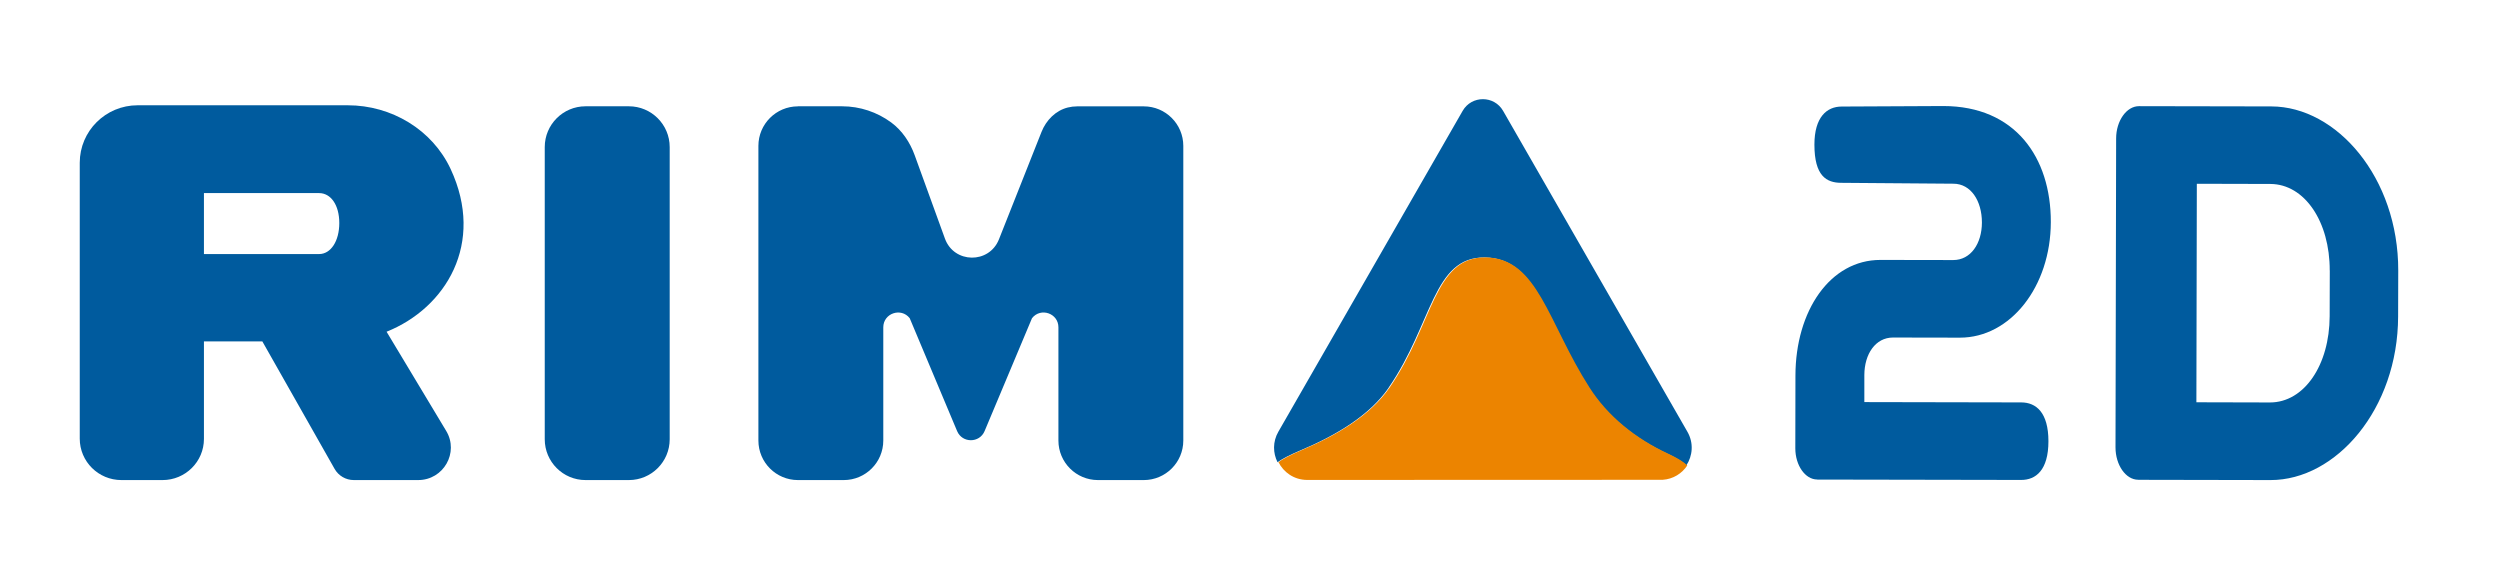 <?xml version="1.0" encoding="UTF-8"?>
<svg id="Ebene_1" data-name="Ebene 1" xmlns="http://www.w3.org/2000/svg" viewBox="0 0 396.56 92.47">
  <defs>
    <style>
      .cls-1 {
        fill: #ec8400;
      }

      .cls-1, .cls-2 {
        stroke-width: 0px;
      }

      .cls-2 {
        fill: #005b9e;
      }
    </style>
  </defs>
  <path class="cls-2" d="M41.61,54.15h-9.26v15.47c0,3.61-2.94,6.53-6.57,6.53h-6.52c-3.65,0-6.61-2.94-6.61-6.57V25.82c0-5.04,4.11-9.12,9.18-9.12h33.33c6.94,0,13.42,3.87,16.33,10.13,5.46,11.75-.74,22.01-10.17,25.79l9.46,15.74c2.06,3.43-.43,7.79-4.45,7.79h-10.21c-1.26,0-2.43-.68-3.05-1.78l-11.46-20.22ZM32.35,40.3h18.27c1.85,0,3.2-2.05,3.2-4.92s-1.35-4.75-3.2-4.75h-18.27v9.67Z"/>
  <path class="cls-2" d="M92.88,16.86h6.88c3.57,0,6.47,2.9,6.47,6.47v46.35c0,3.57-2.9,6.47-6.47,6.47h-6.88c-3.57,0-6.47-2.9-6.47-6.47V23.33c0-3.57,2.9-6.47,6.47-6.47Z"/>
  <path class="cls-2" d="M126.56,16.86h7.01c2.84,0,5.56.92,7.79,2.56,1.75,1.29,2.99,3.16,3.73,5.2l4.8,13.23c1.44,3.96,7,4.04,8.56.13l6.76-17.06c.74-1.86,2.24-3.39,4.18-3.87.48-.12.98-.18,1.49-.18h10.55c3.46,0,6.27,2.81,6.27,6.27v46.74c0,3.46-2.81,6.27-6.27,6.27h-7.27c-3.46,0-6.27-2.81-6.27-6.27v-17.96c0-2.23-2.81-3.2-4.19-1.45l-7.52,17.91c-.81,1.93-3.55,1.93-4.36,0l-7.52-17.91c-1.38-1.75-4.19-.77-4.19,1.45v17.96c0,3.46-2.81,6.27-6.27,6.27h-7.27c-3.46,0-6.27-2.81-6.27-6.27V23.14c0-3.46,2.81-6.27,6.27-6.27Z"/>
  <g>
    <path class="cls-2" d="M220.27,61.49c7-10.15,7-20.77,15.27-20.65,8.27.11,9.82,10.31,16.45,20.65,2.87,4.49,7.24,8.05,12.5,10.5,1.54.71,2.49,1.33,3,1.85,1-1.52,1.21-3.56.17-5.36l-29.23-50.89c-1.42-2.48-5-2.48-6.42,0l-29.23,50.89c-.92,1.6-.86,3.39-.13,4.84.76-.55,1.95-1.17,3.64-1.88,5.7-2.4,10.99-5.58,13.99-9.94Z"/>
    <path class="cls-1" d="M267.64,73.83c-.51-.52-1.46-1.13-3-1.85-5.27-2.45-9.63-6.01-12.5-10.5-6.63-10.34-8.18-20.53-16.45-20.65-8.27-.12-8.27,10.5-15.27,20.65-3,4.36-8.29,7.53-13.99,9.94-1.68.71-2.87,1.34-3.64,1.88.82,1.62,2.47,2.82,4.54,2.83.1,0,.19,0,.3,0l55.74-.02c.12,0,.23,0,.35,0,1.7-.11,3.09-1.01,3.93-2.29Z"/>
  </g>
  <g>
    <path class="cls-2" d="M288.25,76.06c-1.9,0-3.47-2.24-3.47-4.95l.02-11.55c.02-10.25,5.49-18.34,13.49-18.33l11.55.02c2.76,0,4.53-2.6,4.54-5.95,0-3.45-1.76-6.15-4.51-6.16l-17.79-.14c-2.36,0-4.27-1.09-4.27-6.06,0-4.37,1.97-6.04,4.33-6.04l16.1-.08c11.43,0,17.09,8.16,17.07,18.41s-6.42,18.34-14.43,18.33l-10.61-.02c-2.76,0-4.53,2.6-4.54,5.95v4.29s24.88.05,24.88.05c2.36,0,4.32,1.59,4.32,6.16s-1.98,6.15-4.34,6.14l-32.35-.06Z"/>
    <path class="cls-2" d="M339.17,76.1c-1.97,0-3.6-2.34-3.6-5.13l.1-49.01c0-2.79,1.65-5.12,3.62-5.12l21,.04c10.37.02,20.16,11.31,20.13,26.04l-.02,7.27c-.03,14.72-9.87,25.98-20.24,25.96l-21-.04ZM369.55,42.9c.02-7.73-3.97-13.7-9.42-13.72l-11.66-.03-.07,34.66,11.66.03c5.45.01,9.46-5.94,9.48-13.68l.02-7.27Z"/>
  </g>
</svg>